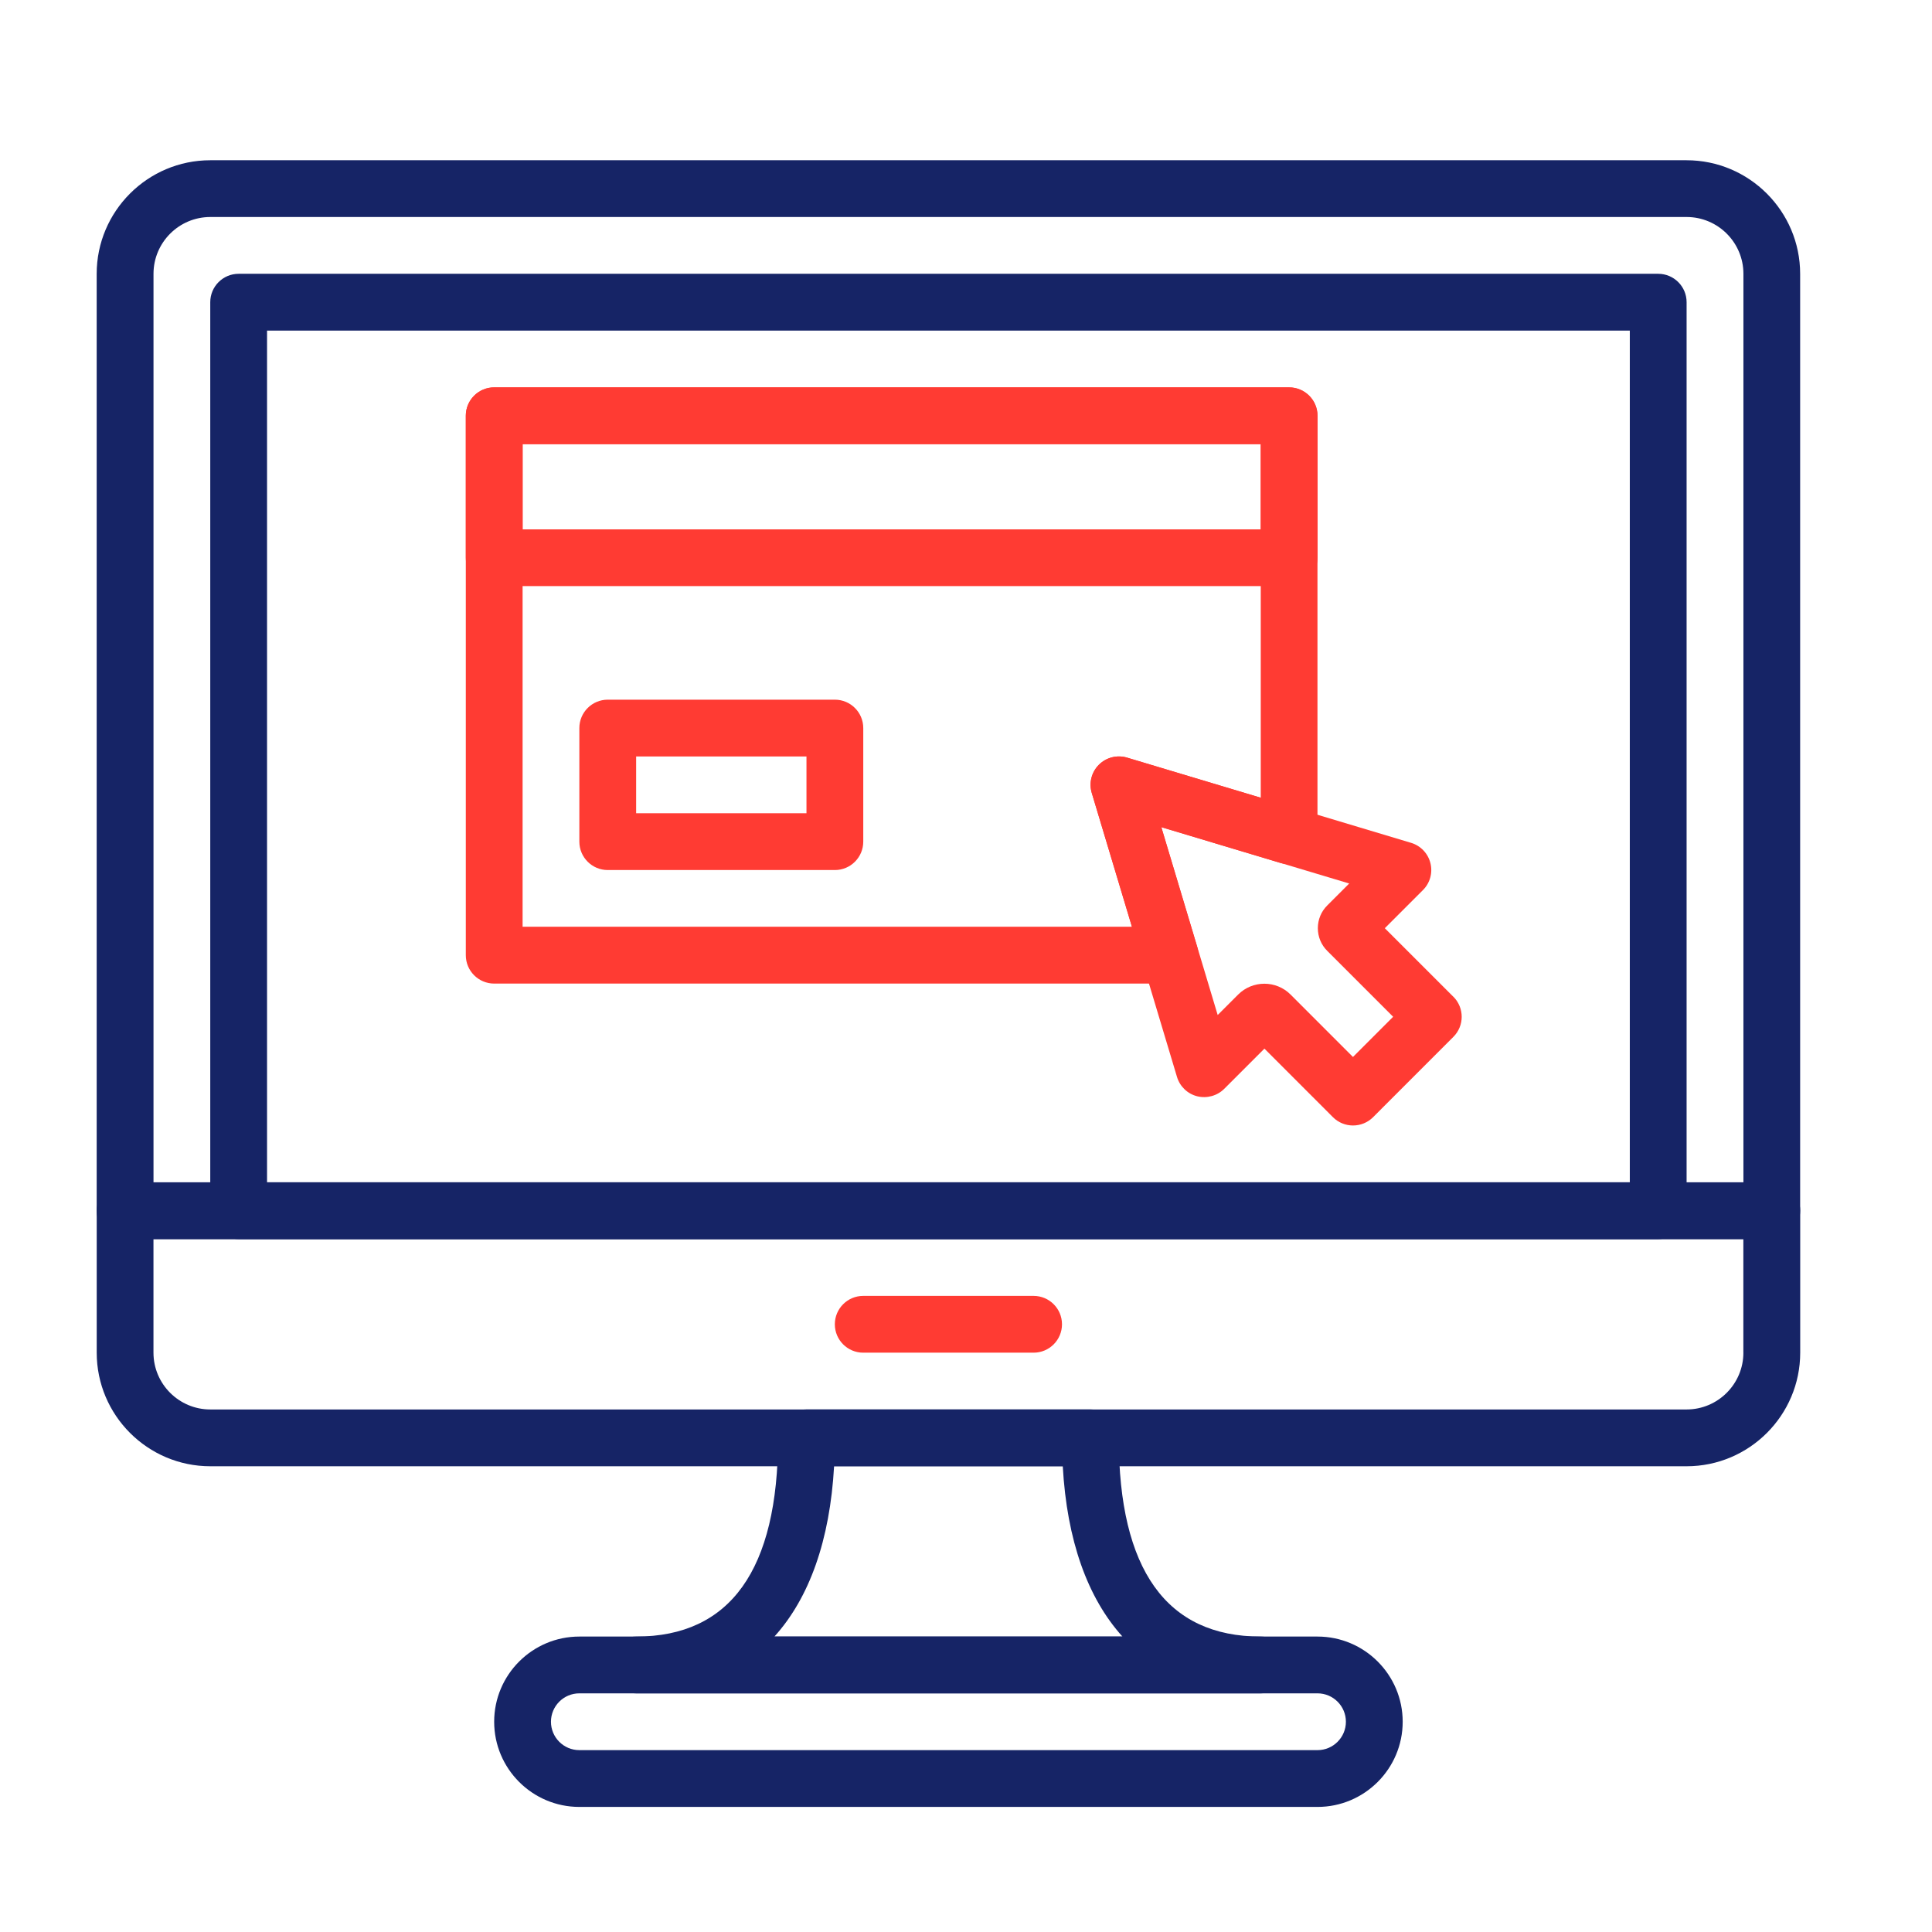 <?xml version="1.0" encoding="UTF-8"?>
<!DOCTYPE svg PUBLIC "-//W3C//DTD SVG 1.1//EN" "http://www.w3.org/Graphics/SVG/1.1/DTD/svg11.dtd">
<!-- Creator: CorelDRAW 2019 (64-Bit) -->
<svg xmlns="http://www.w3.org/2000/svg" xml:space="preserve" width="0.573in" height="0.573in" version="1.1" style="shape-rendering:geometricPrecision; text-rendering:geometricPrecision; image-rendering:optimizeQuality; fill-rule:evenodd; clip-rule:evenodd"
viewBox="0 0 572.91 572.91"
 xmlns:xlink="http://www.w3.org/1999/xlink">
 <defs>
  <style type="text/css">
   <![CDATA[
    .fil0 {fill:none}
    .fil1 {fill:#162466}
    .fil2 {fill:#FF3B33}
   ]]>
  </style>
 </defs>
 <g id="Layer_x0020_1">
  <rect class="fil0" x="-5.21" y="5.21" width="572.91" height="572.91"/>
  <rect class="fil0" x="-5.21" y="5.21" width="572.91" height="572.91"/>
  <g id="_2827673506176">
   <g>
    <g>
     <path class="fil1" d="M500.13 47.52l-437.77 0c-18.57,0 -33.69,15.11 -33.69,33.69l0 277.81c0,4.65 3.77,8.42 8.42,8.42l488.3 0c4.65,0 8.42,-3.77 8.42,-8.42l0 -277.81c0,-18.57 -15.11,-33.69 -33.69,-33.69zm16.85 303.08l-471.46 0 0 -269.4c0,-9.3 7.56,-16.85 16.85,-16.85l437.77 0c9.29,0 16.85,7.55 16.85,16.85l0 269.4z"/>
    </g>
   </g>
   <g>
    <g>
     <path class="fil1" d="M525.4 350.6l-488.3 0c-4.65,0 -8.42,3.77 -8.42,8.42l0 42.09c0,18.57 15.11,33.69 33.69,33.69l437.77 0c18.57,0 33.69,-15.11 33.69,-33.69l0 -42.09c0,-4.65 -3.77,-8.42 -8.42,-8.42zm-8.42 50.51c0,9.29 -7.56,16.85 -16.85,16.85l-437.77 0c-9.29,0 -16.85,-7.56 -16.85,-16.85l0 -33.67 471.46 0 0 33.67 0 0z"/>
    </g>
   </g>
   <g>
    <g>
     <path class="fil2" d="M306.5 384.28l-50.52 0c-4.65,0 -8.42,3.77 -8.42,8.42 0,4.65 3.77,8.42 8.42,8.42l50.52 0c4.65,0 8.42,-3.77 8.42,-8.42 0,-4.65 -3.77,-8.42 -8.42,-8.42z"/>
    </g>
   </g>
   <g>
    <g>
     <path class="fil1" d="M491.72 81.19l-420.95 0c-4.65,0 -8.42,3.77 -8.42,8.42l0 269.41c0,4.65 3.77,8.42 8.42,8.42l420.95 0c4.65,0 8.42,-3.77 8.42,-8.42l0 -269.41c0,-4.65 -3.78,-8.42 -8.42,-8.42zm-8.42 269.41l-404.11 0 0 -252.57 404.11 0 0 252.57z"/>
    </g>
   </g>
   <g>
    <g>
     <path class="fil1" d="M390.69 485.3l-218.89 0c-13.93,0 -25.26,11.33 -25.26,25.26 0,13.93 11.33,25.26 25.26,25.26l218.89 0c13.93,0 25.26,-11.33 25.26,-25.26 0,-13.93 -11.33,-25.26 -25.26,-25.26zm0 33.68l-218.89 0c-4.65,0 -8.42,-3.78 -8.42,-8.42 0,-4.64 3.77,-8.42 8.42,-8.42l218.89 0c4.65,0 8.42,3.78 8.42,8.42 0,4.64 -3.77,8.42 -8.42,8.42z"/>
    </g>
   </g>
   <g>
    <g>
     <path class="fil1" d="M373.85 485.3c-27.93,0 -42.09,-19.83 -42.09,-58.93 0,-4.65 -3.77,-8.42 -8.42,-8.42l-84.19 0c-4.65,0 -8.42,3.77 -8.42,8.42 0,39.11 -14.16,58.93 -42.09,58.93 -4.65,0 -8.42,3.77 -8.42,8.42 0,4.65 3.77,8.42 8.42,8.42l185.22 0c4.65,0 8.42,-3.77 8.42,-8.42 0,-4.65 -3.77,-8.42 -8.42,-8.42zm-144.21 0c10.37,-11.48 16.47,-28.58 17.7,-50.52l67.81 0c1.22,21.93 7.32,39.03 17.7,50.52l-103.21 0z"/>
    </g>
   </g>
   <g>
    <g>
     <path class="fil2" d="M430.97 295.57l-20.32 -20.32 11.31 -11.31c2.1,-2.09 2.94,-5.14 2.21,-8.01 -0.72,-2.87 -2.9,-5.15 -5.74,-6l-84.19 -25.26c-2.97,-0.89 -6.18,-0.08 -8.37,2.11 -2.2,2.19 -3,5.4 -2.11,8.37l25.26 84.19c0.85,2.85 3.13,5.03 6,5.75 2.86,0.7 5.92,-0.12 8.02,-2.22l11.91 -11.91 20.32 20.33c1.57,1.58 3.72,2.46 5.95,2.46 2.23,0 4.38,-0.88 5.95,-2.46l23.81 -23.82c3.29,-3.29 3.29,-8.61 0,-11.91zm-29.76 17.87l-18.5 -18.51c-2.15,-2.15 -4.96,-3.22 -7.77,-3.22 -2.82,0 -5.63,1.07 -7.77,3.2l-6.08 6.08 -16.71 -55.71 55.71 16.71 -6.52 6.52c-1.8,1.8 -2.78,4.19 -2.78,6.73 0,2.55 1,4.96 2.8,6.74l19.53 19.53 -11.9 11.91z"/>
    </g>
   </g>
   <g>
    <g>
     <path class="fil2" d="M382.28 114.87l-235.73 0c-4.65,0 -8.42,3.77 -8.42,8.42l0 42.09c0,4.65 3.77,8.42 8.42,8.42l235.73 0c4.65,0 8.42,-3.77 8.42,-8.42l0 -42.09c0,-4.65 -3.77,-8.42 -8.42,-8.42zm-8.42 42.1l-218.89 0 0 -25.26 218.89 0 0 25.26z"/>
    </g>
   </g>
   <g>
    <g>
     <path class="fil2" d="M247.57 207.48l-67.35 0c-4.65,0 -8.42,3.77 -8.42,8.42l0 33.68c0,4.65 3.77,8.42 8.42,8.42l67.35 0c4.65,0 8.42,-3.77 8.42,-8.42l0 -33.68c0,-4.65 -3.77,-8.42 -8.42,-8.42zm-8.42 33.68l-50.51 0 0 -16.84 50.51 0 0 16.84z"/>
    </g>
   </g>
   <g>
    <g>
     <path class="fil2" d="M382.28 114.87l-235.73 0c-4.65,0 -8.42,3.77 -8.42,8.42l0 159.96c0,4.65 3.77,8.42 8.42,8.42l200.42 0c2.67,0 5.17,-1.26 6.75,-3.39 1.59,-2.14 2.08,-4.9 1.31,-7.45l-10.66 -35.54 35.48 10.65c2.55,0.76 5.31,0.28 7.44,-1.31 2.14,-1.58 3.39,-4.09 3.39,-6.75l0 -124.58c0,-4.65 -3.77,-8.42 -8.42,-8.42zm-8.42 121.69l-39.63 -11.89c-2.97,-0.89 -6.18,-0.08 -8.37,2.11 -2.2,2.2 -3,5.4 -2.11,8.37l11.91 39.67 -180.69 0 0 -143.13 218.89 0 0 104.85z"/>
    </g>
   </g>
   <g>
   </g>
   <g>
   </g>
   <g>
   </g>
   <g>
   </g>
   <g>
   </g>
   <g>
   </g>
   <g>
   </g>
   <g>
   </g>
   <g>
   </g>
   <g>
   </g>
   <g>
   </g>
   <g>
   </g>
   <g>
   </g>
   <g>
   </g>
   <g>
   </g>
  </g>
 </g>
</svg>
